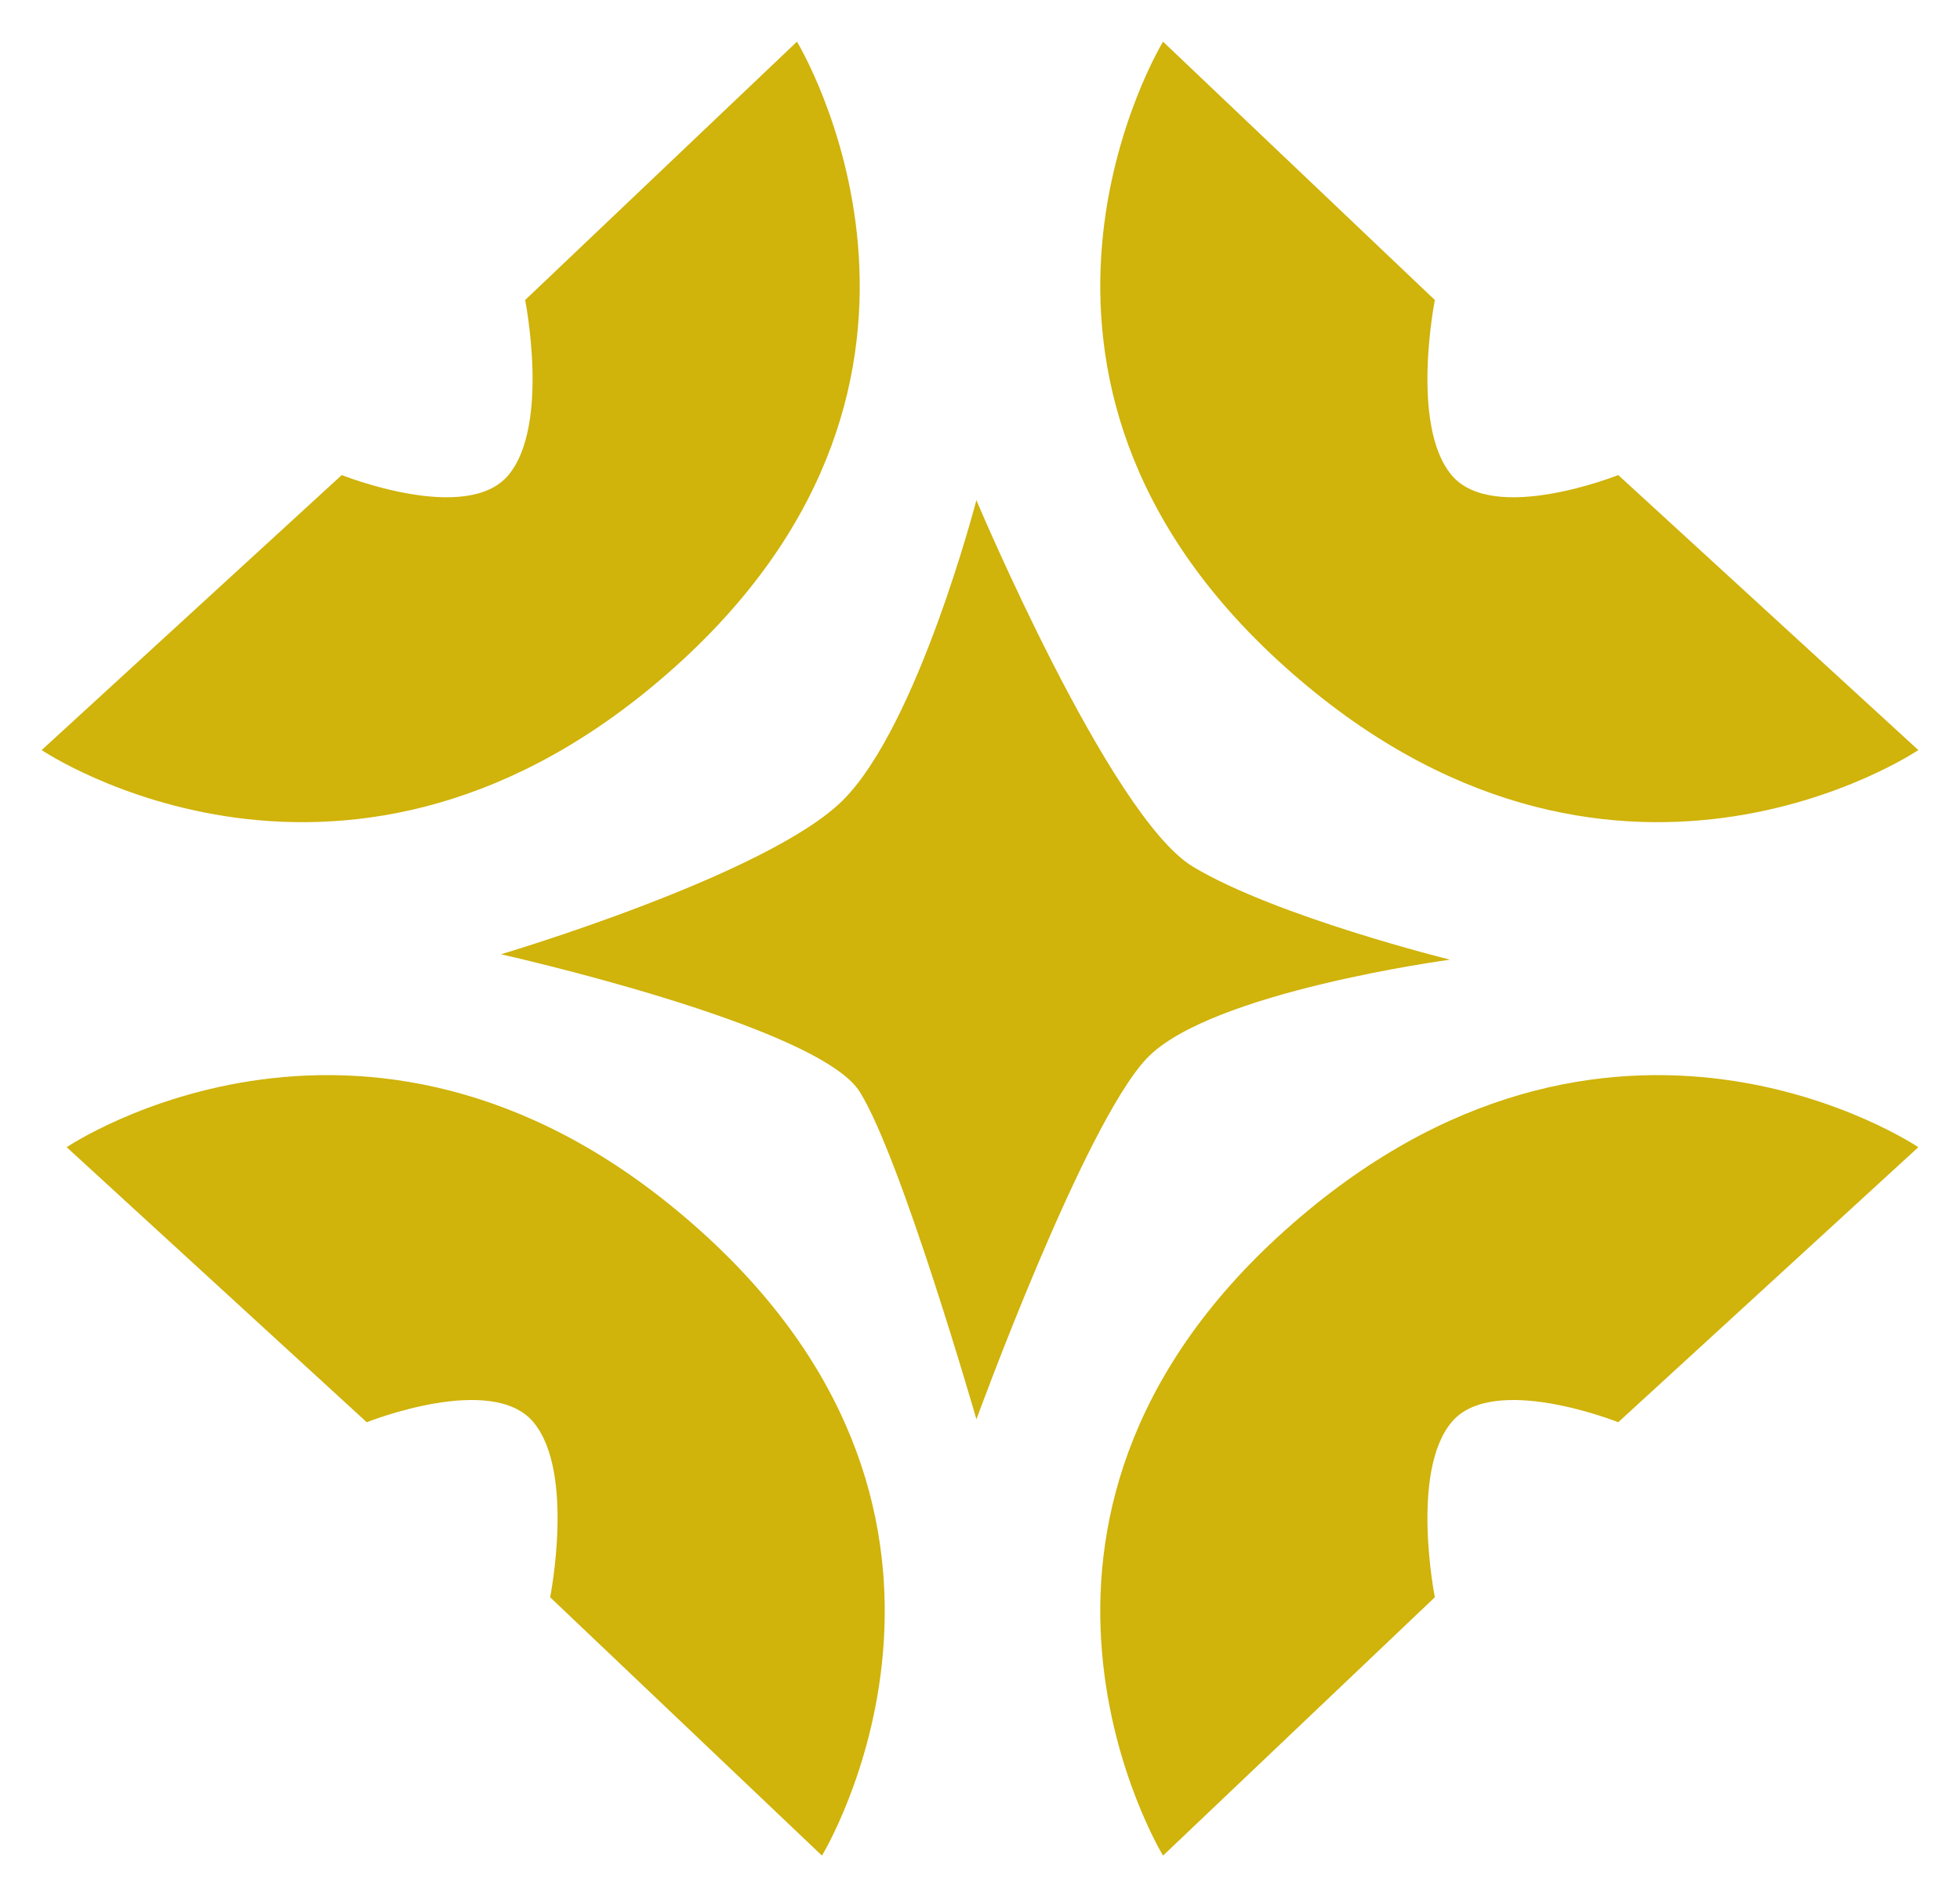 <svg xmlns="http://www.w3.org/2000/svg" fill="#d0b30b" viewBox="-5 -5 235.14 227.65"><path d="m112.14,55s-7,27-16,36-41.04,18.5-41.04,18.5c0,0,38.04,8.5,43.04,16.5s14,39.3,14,39.3c0,0,12.87-35.3,20.43-43.3s36.39-11.85,36.39-11.85c0,0-20.83-5.15-30.83-11.15s-26-44-26-44Z"/><path d="m134.53,0s-24.39,40,14.61,75,76,10,76,10l-36-33s-15,6-20,0-2-21-2-21L134.53,0Z"/><path d="m93.61,217.65s24.39-40-14.61-75S3,132.65,3,132.65l36,33s15-6,20,0,2,21,2,21l32.61,31Z"/><path d="m90.61,0s24.39,40-14.61,75S0,85,0,85l36-33s15,6,20,0,2-21,2-21L90.61,0Z"/><path d="m134.53,217.65s-24.39-40,14.61-75,76-10,76-10l-36,33s-15-6-20,0-2,21-2,21l-32.61,31Z"/></svg>
